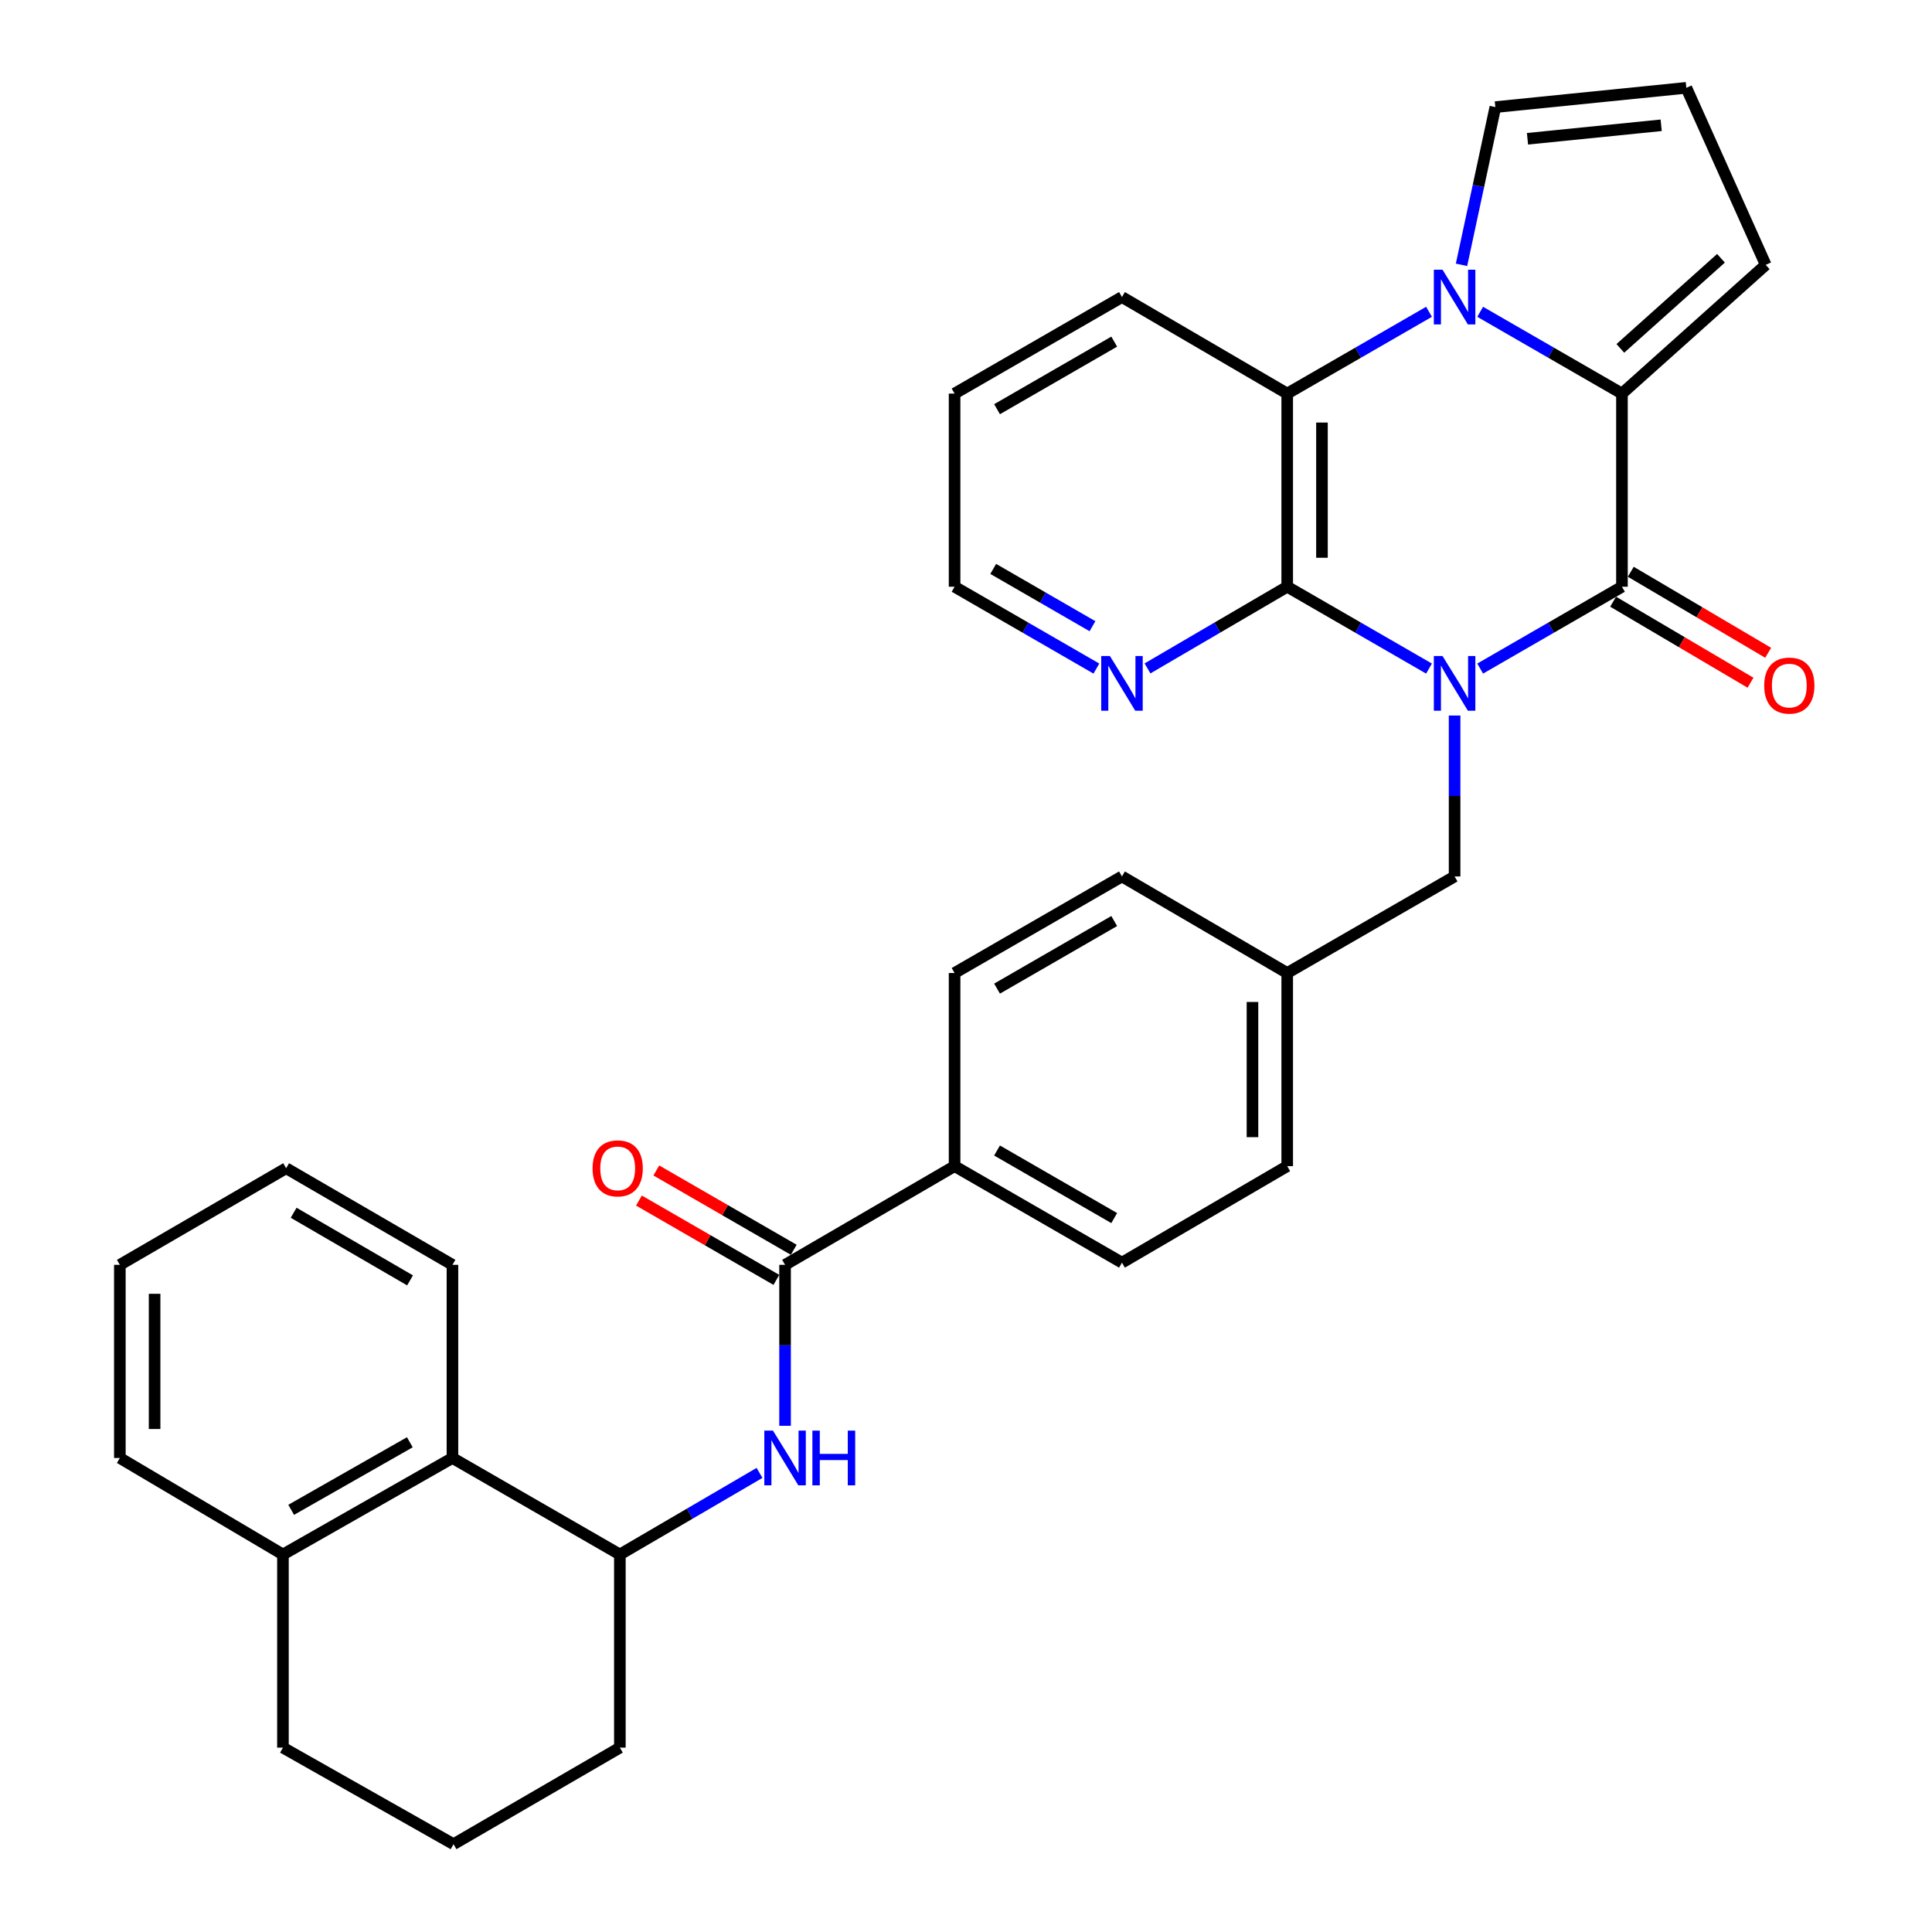 <?xml version='1.0' encoding='iso-8859-1'?>
<svg version='1.1' baseProfile='full'
              xmlns='http://www.w3.org/2000/svg'
                      xmlns:rdkit='http://www.rdkit.org/xml'
                      xmlns:xlink='http://www.w3.org/1999/xlink'
                  xml:space='preserve'
width='1000px' height='1000px' viewBox='0 0 1000 1000'>
<!-- END OF HEADER -->
<rect style='opacity:1.0;fill:#FFFFFF;stroke:none' width='1000' height='1000' x='0' y='0'> </rect>
<path class='bond-0' d='M 766.137,346.054 L 802.829,324.872' style='fill:none;fill-rule:evenodd;stroke:#0000FF;stroke-width:6px;stroke-linecap:butt;stroke-linejoin:miter;stroke-opacity:1' />
<path class='bond-0' d='M 802.829,324.872 L 839.521,303.69' style='fill:none;fill-rule:evenodd;stroke:#000000;stroke-width:6px;stroke-linecap:butt;stroke-linejoin:miter;stroke-opacity:1' />
<path class='bond-3' d='M 739.655,346.054 L 702.958,324.872' style='fill:none;fill-rule:evenodd;stroke:#0000FF;stroke-width:6px;stroke-linecap:butt;stroke-linejoin:miter;stroke-opacity:1' />
<path class='bond-3' d='M 702.958,324.872 L 666.261,303.69' style='fill:none;fill-rule:evenodd;stroke:#000000;stroke-width:6px;stroke-linecap:butt;stroke-linejoin:miter;stroke-opacity:1' />
<path class='bond-8' d='M 752.896,370.356 L 752.896,412.003' style='fill:none;fill-rule:evenodd;stroke:#0000FF;stroke-width:6px;stroke-linecap:butt;stroke-linejoin:miter;stroke-opacity:1' />
<path class='bond-8' d='M 752.896,412.003 L 752.896,453.65' style='fill:none;fill-rule:evenodd;stroke:#000000;stroke-width:6px;stroke-linecap:butt;stroke-linejoin:miter;stroke-opacity:1' />
<path class='bond-2' d='M 839.521,303.69 L 839.521,203.717' style='fill:none;fill-rule:evenodd;stroke:#000000;stroke-width:6px;stroke-linecap:butt;stroke-linejoin:miter;stroke-opacity:1' />
<path class='bond-13' d='M 834.953,311.436 L 870.509,332.404' style='fill:none;fill-rule:evenodd;stroke:#000000;stroke-width:6px;stroke-linecap:butt;stroke-linejoin:miter;stroke-opacity:1' />
<path class='bond-13' d='M 870.509,332.404 L 906.064,353.372' style='fill:none;fill-rule:evenodd;stroke:#FF0000;stroke-width:6px;stroke-linecap:butt;stroke-linejoin:miter;stroke-opacity:1' />
<path class='bond-13' d='M 844.089,295.945 L 879.644,316.913' style='fill:none;fill-rule:evenodd;stroke:#000000;stroke-width:6px;stroke-linecap:butt;stroke-linejoin:miter;stroke-opacity:1' />
<path class='bond-13' d='M 879.644,316.913 L 915.2,337.881' style='fill:none;fill-rule:evenodd;stroke:#FF0000;stroke-width:6px;stroke-linecap:butt;stroke-linejoin:miter;stroke-opacity:1' />
<path class='bond-1' d='M 739.656,161.387 L 702.959,182.552' style='fill:none;fill-rule:evenodd;stroke:#0000FF;stroke-width:6px;stroke-linecap:butt;stroke-linejoin:miter;stroke-opacity:1' />
<path class='bond-1' d='M 702.959,182.552 L 666.261,203.717' style='fill:none;fill-rule:evenodd;stroke:#000000;stroke-width:6px;stroke-linecap:butt;stroke-linejoin:miter;stroke-opacity:1' />
<path class='bond-10' d='M 756.473,137.077 L 765.231,96.256' style='fill:none;fill-rule:evenodd;stroke:#0000FF;stroke-width:6px;stroke-linecap:butt;stroke-linejoin:miter;stroke-opacity:1' />
<path class='bond-10' d='M 765.231,96.256 L 773.988,55.436' style='fill:none;fill-rule:evenodd;stroke:#000000;stroke-width:6px;stroke-linecap:butt;stroke-linejoin:miter;stroke-opacity:1' />
<path class='bond-33' d='M 766.136,161.388 L 802.829,182.552' style='fill:none;fill-rule:evenodd;stroke:#0000FF;stroke-width:6px;stroke-linecap:butt;stroke-linejoin:miter;stroke-opacity:1' />
<path class='bond-33' d='M 802.829,182.552 L 839.521,203.717' style='fill:none;fill-rule:evenodd;stroke:#000000;stroke-width:6px;stroke-linecap:butt;stroke-linejoin:miter;stroke-opacity:1' />
<path class='bond-12' d='M 839.521,203.717 L 913.936,137.085' style='fill:none;fill-rule:evenodd;stroke:#000000;stroke-width:6px;stroke-linecap:butt;stroke-linejoin:miter;stroke-opacity:1' />
<path class='bond-12' d='M 838.686,180.324 L 890.777,133.682' style='fill:none;fill-rule:evenodd;stroke:#000000;stroke-width:6px;stroke-linecap:butt;stroke-linejoin:miter;stroke-opacity:1' />
<path class='bond-4' d='M 666.261,303.69 L 666.261,203.717' style='fill:none;fill-rule:evenodd;stroke:#000000;stroke-width:6px;stroke-linecap:butt;stroke-linejoin:miter;stroke-opacity:1' />
<path class='bond-4' d='M 684.246,288.694 L 684.246,218.713' style='fill:none;fill-rule:evenodd;stroke:#000000;stroke-width:6px;stroke-linecap:butt;stroke-linejoin:miter;stroke-opacity:1' />
<path class='bond-9' d='M 666.261,303.69 L 630.102,324.83' style='fill:none;fill-rule:evenodd;stroke:#000000;stroke-width:6px;stroke-linecap:butt;stroke-linejoin:miter;stroke-opacity:1' />
<path class='bond-9' d='M 630.102,324.83 L 593.943,345.97' style='fill:none;fill-rule:evenodd;stroke:#0000FF;stroke-width:6px;stroke-linecap:butt;stroke-linejoin:miter;stroke-opacity:1' />
<path class='bond-23' d='M 666.261,203.717 L 580.726,153.751' style='fill:none;fill-rule:evenodd;stroke:#000000;stroke-width:6px;stroke-linecap:butt;stroke-linejoin:miter;stroke-opacity:1' />
<path class='bond-5' d='M 406.347,654.676 L 494.091,603.59' style='fill:none;fill-rule:evenodd;stroke:#000000;stroke-width:6px;stroke-linecap:butt;stroke-linejoin:miter;stroke-opacity:1' />
<path class='bond-6' d='M 406.347,654.676 L 406.347,696.333' style='fill:none;fill-rule:evenodd;stroke:#000000;stroke-width:6px;stroke-linecap:butt;stroke-linejoin:miter;stroke-opacity:1' />
<path class='bond-6' d='M 406.347,696.333 L 406.347,737.99' style='fill:none;fill-rule:evenodd;stroke:#0000FF;stroke-width:6px;stroke-linecap:butt;stroke-linejoin:miter;stroke-opacity:1' />
<path class='bond-16' d='M 410.842,646.888 L 375.275,626.358' style='fill:none;fill-rule:evenodd;stroke:#000000;stroke-width:6px;stroke-linecap:butt;stroke-linejoin:miter;stroke-opacity:1' />
<path class='bond-16' d='M 375.275,626.358 L 339.708,605.828' style='fill:none;fill-rule:evenodd;stroke:#FF0000;stroke-width:6px;stroke-linecap:butt;stroke-linejoin:miter;stroke-opacity:1' />
<path class='bond-16' d='M 401.852,662.464 L 366.285,641.934' style='fill:none;fill-rule:evenodd;stroke:#000000;stroke-width:6px;stroke-linecap:butt;stroke-linejoin:miter;stroke-opacity:1' />
<path class='bond-16' d='M 366.285,641.934 L 330.718,621.404' style='fill:none;fill-rule:evenodd;stroke:#FF0000;stroke-width:6px;stroke-linecap:butt;stroke-linejoin:miter;stroke-opacity:1' />
<path class='bond-7' d='M 393.131,762.37 L 356.986,783.488' style='fill:none;fill-rule:evenodd;stroke:#0000FF;stroke-width:6px;stroke-linecap:butt;stroke-linejoin:miter;stroke-opacity:1' />
<path class='bond-7' d='M 356.986,783.488 L 320.841,804.606' style='fill:none;fill-rule:evenodd;stroke:#000000;stroke-width:6px;stroke-linecap:butt;stroke-linejoin:miter;stroke-opacity:1' />
<path class='bond-11' d='M 320.841,804.606 L 234.187,754.649' style='fill:none;fill-rule:evenodd;stroke:#000000;stroke-width:6px;stroke-linecap:butt;stroke-linejoin:miter;stroke-opacity:1' />
<path class='bond-24' d='M 320.841,804.606 L 320.841,904.569' style='fill:none;fill-rule:evenodd;stroke:#000000;stroke-width:6px;stroke-linecap:butt;stroke-linejoin:miter;stroke-opacity:1' />
<path class='bond-20' d='M 752.896,453.65 L 666.261,503.627' style='fill:none;fill-rule:evenodd;stroke:#000000;stroke-width:6px;stroke-linecap:butt;stroke-linejoin:miter;stroke-opacity:1' />
<path class='bond-27' d='M 567.485,346.054 L 530.788,324.872' style='fill:none;fill-rule:evenodd;stroke:#0000FF;stroke-width:6px;stroke-linecap:butt;stroke-linejoin:miter;stroke-opacity:1' />
<path class='bond-27' d='M 530.788,324.872 L 494.091,303.69' style='fill:none;fill-rule:evenodd;stroke:#000000;stroke-width:6px;stroke-linecap:butt;stroke-linejoin:miter;stroke-opacity:1' />
<path class='bond-27' d='M 565.466,324.124 L 539.778,309.296' style='fill:none;fill-rule:evenodd;stroke:#0000FF;stroke-width:6px;stroke-linecap:butt;stroke-linejoin:miter;stroke-opacity:1' />
<path class='bond-27' d='M 539.778,309.296 L 514.091,294.469' style='fill:none;fill-rule:evenodd;stroke:#000000;stroke-width:6px;stroke-linecap:butt;stroke-linejoin:miter;stroke-opacity:1' />
<path class='bond-36' d='M 773.988,55.436 L 872.842,45.455' style='fill:none;fill-rule:evenodd;stroke:#000000;stroke-width:6px;stroke-linecap:butt;stroke-linejoin:miter;stroke-opacity:1' />
<path class='bond-36' d='M 790.623,71.832 L 859.821,64.845' style='fill:none;fill-rule:evenodd;stroke:#000000;stroke-width:6px;stroke-linecap:butt;stroke-linejoin:miter;stroke-opacity:1' />
<path class='bond-17' d='M 234.187,754.649 L 146.453,804.606' style='fill:none;fill-rule:evenodd;stroke:#000000;stroke-width:6px;stroke-linecap:butt;stroke-linejoin:miter;stroke-opacity:1' />
<path class='bond-17' d='M 212.127,746.514 L 150.714,781.484' style='fill:none;fill-rule:evenodd;stroke:#000000;stroke-width:6px;stroke-linecap:butt;stroke-linejoin:miter;stroke-opacity:1' />
<path class='bond-26' d='M 234.187,754.649 L 234.187,654.676' style='fill:none;fill-rule:evenodd;stroke:#000000;stroke-width:6px;stroke-linecap:butt;stroke-linejoin:miter;stroke-opacity:1' />
<path class='bond-15' d='M 913.936,137.085 L 872.842,45.455' style='fill:none;fill-rule:evenodd;stroke:#000000;stroke-width:6px;stroke-linecap:butt;stroke-linejoin:miter;stroke-opacity:1' />
<path class='bond-14' d='M 494.091,603.59 L 580.726,653.547' style='fill:none;fill-rule:evenodd;stroke:#000000;stroke-width:6px;stroke-linecap:butt;stroke-linejoin:miter;stroke-opacity:1' />
<path class='bond-14' d='M 516.07,595.504 L 576.714,630.473' style='fill:none;fill-rule:evenodd;stroke:#000000;stroke-width:6px;stroke-linecap:butt;stroke-linejoin:miter;stroke-opacity:1' />
<path class='bond-34' d='M 494.091,603.59 L 494.091,503.627' style='fill:none;fill-rule:evenodd;stroke:#000000;stroke-width:6px;stroke-linecap:butt;stroke-linejoin:miter;stroke-opacity:1' />
<path class='bond-29' d='M 146.453,804.606 L 62.036,754.649' style='fill:none;fill-rule:evenodd;stroke:#000000;stroke-width:6px;stroke-linecap:butt;stroke-linejoin:miter;stroke-opacity:1' />
<path class='bond-37' d='M 146.453,804.606 L 146.453,904.569' style='fill:none;fill-rule:evenodd;stroke:#000000;stroke-width:6px;stroke-linecap:butt;stroke-linejoin:miter;stroke-opacity:1' />
<path class='bond-18' d='M 494.091,503.627 L 580.726,453.65' style='fill:none;fill-rule:evenodd;stroke:#000000;stroke-width:6px;stroke-linecap:butt;stroke-linejoin:miter;stroke-opacity:1' />
<path class='bond-18' d='M 516.073,511.709 L 576.717,476.725' style='fill:none;fill-rule:evenodd;stroke:#000000;stroke-width:6px;stroke-linecap:butt;stroke-linejoin:miter;stroke-opacity:1' />
<path class='bond-19' d='M 580.726,653.547 L 666.261,603.59' style='fill:none;fill-rule:evenodd;stroke:#000000;stroke-width:6px;stroke-linecap:butt;stroke-linejoin:miter;stroke-opacity:1' />
<path class='bond-21' d='M 666.261,503.627 L 580.726,453.65' style='fill:none;fill-rule:evenodd;stroke:#000000;stroke-width:6px;stroke-linecap:butt;stroke-linejoin:miter;stroke-opacity:1' />
<path class='bond-22' d='M 666.261,503.627 L 666.261,603.59' style='fill:none;fill-rule:evenodd;stroke:#000000;stroke-width:6px;stroke-linecap:butt;stroke-linejoin:miter;stroke-opacity:1' />
<path class='bond-22' d='M 648.277,518.621 L 648.277,588.596' style='fill:none;fill-rule:evenodd;stroke:#000000;stroke-width:6px;stroke-linecap:butt;stroke-linejoin:miter;stroke-opacity:1' />
<path class='bond-35' d='M 580.726,153.751 L 494.091,203.717' style='fill:none;fill-rule:evenodd;stroke:#000000;stroke-width:6px;stroke-linecap:butt;stroke-linejoin:miter;stroke-opacity:1' />
<path class='bond-35' d='M 576.716,176.825 L 516.071,211.801' style='fill:none;fill-rule:evenodd;stroke:#000000;stroke-width:6px;stroke-linecap:butt;stroke-linejoin:miter;stroke-opacity:1' />
<path class='bond-25' d='M 320.841,904.569 L 234.746,954.545' style='fill:none;fill-rule:evenodd;stroke:#000000;stroke-width:6px;stroke-linecap:butt;stroke-linejoin:miter;stroke-opacity:1' />
<path class='bond-28' d='M 234.746,954.545 L 146.453,904.569' style='fill:none;fill-rule:evenodd;stroke:#000000;stroke-width:6px;stroke-linecap:butt;stroke-linejoin:miter;stroke-opacity:1' />
<path class='bond-31' d='M 234.187,654.676 L 148.111,604.669' style='fill:none;fill-rule:evenodd;stroke:#000000;stroke-width:6px;stroke-linecap:butt;stroke-linejoin:miter;stroke-opacity:1' />
<path class='bond-31' d='M 212.241,662.725 L 151.988,627.721' style='fill:none;fill-rule:evenodd;stroke:#000000;stroke-width:6px;stroke-linecap:butt;stroke-linejoin:miter;stroke-opacity:1' />
<path class='bond-30' d='M 494.091,303.69 L 494.091,203.717' style='fill:none;fill-rule:evenodd;stroke:#000000;stroke-width:6px;stroke-linecap:butt;stroke-linejoin:miter;stroke-opacity:1' />
<path class='bond-38' d='M 62.036,754.649 L 62.036,654.676' style='fill:none;fill-rule:evenodd;stroke:#000000;stroke-width:6px;stroke-linecap:butt;stroke-linejoin:miter;stroke-opacity:1' />
<path class='bond-38' d='M 80.02,739.653 L 80.02,669.672' style='fill:none;fill-rule:evenodd;stroke:#000000;stroke-width:6px;stroke-linecap:butt;stroke-linejoin:miter;stroke-opacity:1' />
<path class='bond-32' d='M 148.111,604.669 L 62.036,654.676' style='fill:none;fill-rule:evenodd;stroke:#000000;stroke-width:6px;stroke-linecap:butt;stroke-linejoin:miter;stroke-opacity:1' />
<path  class='atom-0' d='M 746.636 339.537
L 755.916 354.537
Q 756.836 356.017, 758.316 358.697
Q 759.796 361.377, 759.876 361.537
L 759.876 339.537
L 763.636 339.537
L 763.636 367.857
L 759.756 367.857
L 749.796 351.457
Q 748.636 349.537, 747.396 347.337
Q 746.196 345.137, 745.836 344.457
L 745.836 367.857
L 742.156 367.857
L 742.156 339.537
L 746.636 339.537
' fill='#0000FF'/>
<path  class='atom-2' d='M 746.636 139.591
L 755.916 154.591
Q 756.836 156.071, 758.316 158.751
Q 759.796 161.431, 759.876 161.591
L 759.876 139.591
L 763.636 139.591
L 763.636 167.911
L 759.756 167.911
L 749.796 151.511
Q 748.636 149.591, 747.396 147.391
Q 746.196 145.191, 745.836 144.511
L 745.836 167.911
L 742.156 167.911
L 742.156 139.591
L 746.636 139.591
' fill='#0000FF'/>
<path  class='atom-7' d='M 400.087 740.489
L 409.367 755.489
Q 410.287 756.969, 411.767 759.649
Q 413.247 762.329, 413.327 762.489
L 413.327 740.489
L 417.087 740.489
L 417.087 768.809
L 413.207 768.809
L 403.247 752.409
Q 402.087 750.489, 400.847 748.289
Q 399.647 746.089, 399.287 745.409
L 399.287 768.809
L 395.607 768.809
L 395.607 740.489
L 400.087 740.489
' fill='#0000FF'/>
<path  class='atom-7' d='M 420.487 740.489
L 424.327 740.489
L 424.327 752.529
L 438.807 752.529
L 438.807 740.489
L 442.647 740.489
L 442.647 768.809
L 438.807 768.809
L 438.807 755.729
L 424.327 755.729
L 424.327 768.809
L 420.487 768.809
L 420.487 740.489
' fill='#0000FF'/>
<path  class='atom-10' d='M 574.466 339.537
L 583.746 354.537
Q 584.666 356.017, 586.146 358.697
Q 587.626 361.377, 587.706 361.537
L 587.706 339.537
L 591.466 339.537
L 591.466 367.857
L 587.586 367.857
L 577.626 351.457
Q 576.466 349.537, 575.226 347.337
Q 574.026 345.137, 573.666 344.457
L 573.666 367.857
L 569.986 367.857
L 569.986 339.537
L 574.466 339.537
' fill='#0000FF'/>
<path  class='atom-14' d='M 913.146 354.856
Q 913.146 348.056, 916.506 344.256
Q 919.866 340.456, 926.146 340.456
Q 932.426 340.456, 935.786 344.256
Q 939.146 348.056, 939.146 354.856
Q 939.146 361.736, 935.746 365.656
Q 932.346 369.536, 926.146 369.536
Q 919.906 369.536, 916.506 365.656
Q 913.146 361.776, 913.146 354.856
M 926.146 366.336
Q 930.466 366.336, 932.786 363.456
Q 935.146 360.536, 935.146 354.856
Q 935.146 349.296, 932.786 346.496
Q 930.466 343.656, 926.146 343.656
Q 921.826 343.656, 919.466 346.456
Q 917.146 349.256, 917.146 354.856
Q 917.146 360.576, 919.466 363.456
Q 921.826 366.336, 926.146 366.336
' fill='#FF0000'/>
<path  class='atom-17' d='M 306.712 604.749
Q 306.712 597.949, 310.072 594.149
Q 313.432 590.349, 319.712 590.349
Q 325.992 590.349, 329.352 594.149
Q 332.712 597.949, 332.712 604.749
Q 332.712 611.629, 329.312 615.549
Q 325.912 619.429, 319.712 619.429
Q 313.472 619.429, 310.072 615.549
Q 306.712 611.669, 306.712 604.749
M 319.712 616.229
Q 324.032 616.229, 326.352 613.349
Q 328.712 610.429, 328.712 604.749
Q 328.712 599.189, 326.352 596.389
Q 324.032 593.549, 319.712 593.549
Q 315.392 593.549, 313.032 596.349
Q 310.712 599.149, 310.712 604.749
Q 310.712 610.469, 313.032 613.349
Q 315.392 616.229, 319.712 616.229
' fill='#FF0000'/>
</svg>
